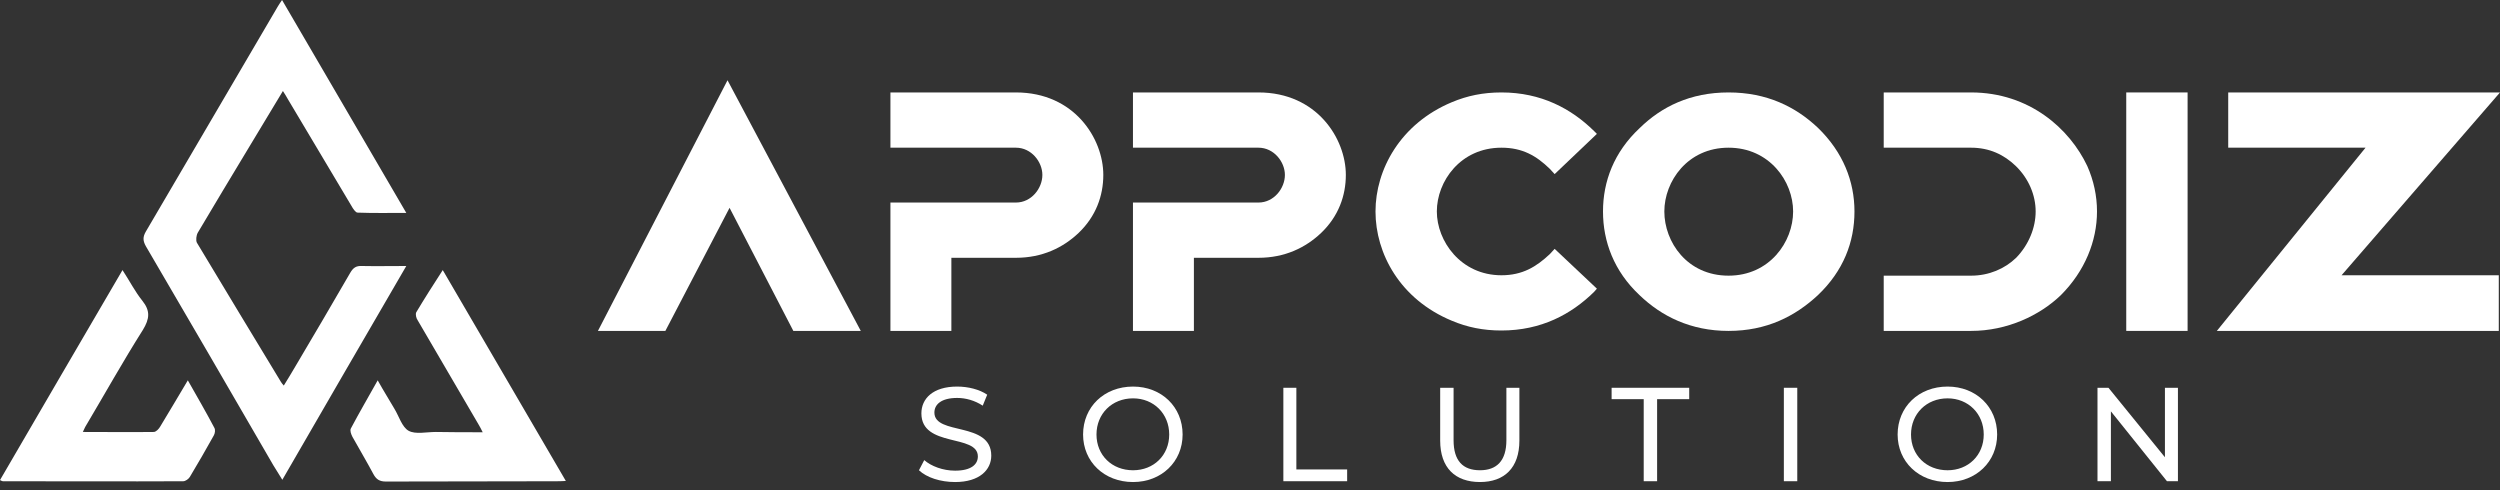 <svg width="250" height="49" viewBox="0 0 250 49" fill="none" xmlns="http://www.w3.org/2000/svg">
<rect x="0" y="0" width="250" height="49" fill="#333333" stroke="none"/>
<path d="M91.895 47.026L92.424 46.01C93.114 46.619 94.292 47.066 95.511 47.066C97.096 47.066 97.786 46.457 97.786 45.644C97.786 43.369 92.139 44.791 92.139 41.338C92.139 39.876 93.277 38.657 95.714 38.657C96.811 38.657 97.949 38.941 98.721 39.469L98.274 40.566C97.461 40.038 96.567 39.794 95.714 39.794C94.13 39.794 93.439 40.444 93.439 41.257C93.439 43.572 99.127 42.11 99.127 45.563C99.127 46.985 97.949 48.204 95.511 48.204C94.049 48.204 92.667 47.757 91.895 47.026Z" fill="white"/>
<path fill-rule="evenodd" clip-rule="evenodd" d="M108.308 43.45C108.308 40.688 110.421 38.657 113.305 38.657C116.149 38.657 118.261 40.688 118.261 43.45C118.261 46.172 116.149 48.204 113.305 48.204C110.421 48.204 108.308 46.172 108.308 43.45ZM116.921 43.45C116.921 41.379 115.377 39.835 113.305 39.835C111.193 39.835 109.649 41.379 109.649 43.45C109.649 45.522 111.193 47.026 113.305 47.026C115.377 47.026 116.921 45.522 116.921 43.45Z" fill="white"/>
<path d="M128.336 38.778H129.636V46.944H134.715V48.122H128.336V38.778Z" fill="white"/>
<path d="M144.018 44.06V38.778H145.358V44.019C145.358 46.091 146.293 47.025 147.999 47.025C149.664 47.025 150.639 46.091 150.639 44.019V38.778H151.939V44.06C151.939 46.782 150.436 48.203 147.999 48.203C145.521 48.203 144.018 46.782 144.018 44.06Z" fill="white"/>
<path d="M164.371 39.916H161.161V38.778H168.921V39.916H165.711V48.122H164.371V39.916Z" fill="white"/>
<path d="M178.386 38.778H179.727V48.122H178.386V38.778Z" fill="white"/>
<path fill-rule="evenodd" clip-rule="evenodd" d="M189.762 43.45C189.762 40.688 191.874 38.657 194.759 38.657C197.602 38.657 199.715 40.688 199.715 43.45C199.715 46.172 197.602 48.204 194.759 48.204C191.874 48.204 189.762 46.172 189.762 43.45ZM198.374 43.45C198.374 41.379 196.83 39.835 194.759 39.835C192.646 39.835 191.102 41.379 191.102 43.45C191.102 45.522 192.646 47.026 194.759 47.026C196.83 47.026 198.374 45.522 198.374 43.45Z" fill="white"/>
<path d="M217.793 38.778V48.122H216.696L211.09 41.135V48.122H209.749V38.778H210.846L216.493 45.725V38.778H217.793Z" fill="white"/>
<path d="M59.793 33.091L72.752 8.025L86.078 33.091H79.334L72.956 20.782L66.537 33.091H59.793Z" fill="white"/>
<path d="M95.137 33.091H89.043V20.254H101.596C103.14 20.254 104.237 18.832 104.237 17.491C104.237 16.191 103.14 14.769 101.596 14.769H89.043V9.244H101.596C107.446 9.244 110.331 13.875 110.331 17.491C110.331 19.563 109.6 21.635 107.853 23.3C106.309 24.763 104.237 25.779 101.596 25.779H95.137V33.091Z" fill="white"/>
<path d="M119.39 33.091H113.296V20.254H125.85C127.393 20.254 128.49 18.832 128.49 17.491C128.49 16.191 127.393 14.769 125.85 14.769H113.296V9.244H125.85C131.7 9.244 134.584 13.875 134.584 17.491C134.584 19.563 133.853 21.635 132.106 23.3C130.562 24.763 128.49 25.779 125.85 25.779H119.39V33.091Z" fill="white"/>
<path d="M159.69 28.866L159.406 29.191C157.131 31.425 154.125 33.05 150.143 33.05C148.315 33.05 146.731 32.725 145.187 32.075C139.987 29.922 137.55 25.332 137.55 21.147C137.55 16.963 140.028 12.372 145.187 10.219C146.731 9.569 148.315 9.244 150.143 9.244C154.125 9.244 157.131 10.869 159.406 13.104L159.69 13.388L155.465 17.41L154.978 16.882C153.637 15.582 152.256 14.769 150.143 14.769C146.04 14.769 143.684 18.141 143.684 21.147C143.684 24.113 146.081 27.526 150.143 27.526C152.256 27.526 153.637 26.672 154.978 25.413L155.465 24.885L159.69 28.866Z" fill="white"/>
<path fill-rule="evenodd" clip-rule="evenodd" d="M181.79 29.516C179.515 31.629 176.671 33.091 172.853 33.091C169.075 33.091 166.15 31.629 163.956 29.516C161.396 27.119 160.3 24.154 160.3 21.147C160.3 18.141 161.396 15.216 163.956 12.819C166.15 10.666 169.034 9.244 172.853 9.244C176.671 9.244 179.556 10.666 181.79 12.778C184.309 15.216 185.447 18.141 185.447 21.147C185.447 24.194 184.35 27.079 181.79 29.516ZM172.853 27.566C176.956 27.566 179.312 24.194 179.312 21.147C179.312 18.141 176.956 14.769 172.853 14.769C168.75 14.769 166.434 18.141 166.434 21.147C166.434 24.194 168.709 27.566 172.853 27.566Z" fill="white"/>
<path d="M188.372 33.091V27.566H197.106C198.894 27.566 200.478 26.875 201.615 25.779C202.875 24.479 203.565 22.772 203.565 21.147C203.565 19.522 202.875 17.857 201.575 16.597C200.397 15.46 198.934 14.769 197.106 14.769H188.372V9.244H197.106C202.956 9.244 206.978 12.9 208.725 16.597C209.375 18.06 209.7 19.604 209.7 21.147C209.7 24.113 208.481 27.119 206.084 29.516C203.972 31.547 200.722 33.091 197.106 33.091H188.372Z" fill="white"/>
<path d="M212.625 9.244H218.759V33.091H212.625V9.244Z" fill="white"/>
<path d="M234.156 27.526H249.878V33.091H221.684L236.553 14.769H222.822V9.244H250L234.156 27.526Z" fill="white"/>
<path d="M28.204 0C32.375 7.117 36.429 14.117 40.629 21.291C38.879 21.291 37.333 21.321 35.758 21.262C35.554 21.262 35.291 20.854 35.146 20.591C33.017 17.033 30.916 13.475 28.787 9.917C28.642 9.654 28.496 9.421 28.291 9.1C27.096 11.083 25.929 13.008 24.792 14.904C23.1 17.704 21.437 20.475 19.775 23.275C19.629 23.537 19.571 24.033 19.687 24.266C22.458 28.904 25.287 33.541 28.087 38.179C28.146 38.295 28.233 38.383 28.379 38.558C28.817 37.858 29.196 37.216 29.575 36.575C31.412 33.483 33.221 30.391 35.029 27.27C35.321 26.775 35.612 26.57 36.196 26.6C37.596 26.629 38.996 26.6 40.629 26.6C36.458 33.775 32.375 40.804 28.233 47.979C27.883 47.395 27.591 46.958 27.329 46.52C23.1 39.2 18.842 31.908 14.583 24.616C14.292 24.091 14.262 23.712 14.583 23.158C18.987 15.662 23.362 8.167 27.767 0.671C27.854 0.496 28 0.321 28.204 0Z" fill="white"/>
<path d="M48.27 43.225C48.095 42.875 47.979 42.642 47.833 42.408C45.82 38.937 43.779 35.496 41.766 32.025C41.62 31.821 41.533 31.442 41.62 31.237C42.437 29.867 43.312 28.496 44.275 27.008C48.387 34.067 52.441 41.008 56.583 48.096C56.145 48.125 55.853 48.125 55.591 48.125C49.933 48.154 44.275 48.125 38.587 48.154C37.974 48.154 37.625 47.95 37.333 47.396C36.662 46.141 35.933 44.916 35.233 43.662C35.116 43.429 34.97 43.05 35.087 42.846C35.904 41.3 36.808 39.754 37.77 38.033C38.354 39.083 38.908 39.958 39.433 40.862C39.9 41.621 40.191 42.7 40.862 43.079C41.562 43.458 42.641 43.196 43.575 43.196C45.091 43.225 46.608 43.225 48.27 43.225Z" fill="white"/>
<path d="M18.783 38.033C19.746 39.725 20.621 41.242 21.437 42.787C21.554 42.992 21.496 43.342 21.379 43.546C20.601 44.946 19.804 46.326 18.987 47.687C18.871 47.891 18.55 48.125 18.317 48.125C12.308 48.154 6.3 48.125 0.292 48.125C0.233 48.125 0.175 48.096 0 48.008C4.054 41.037 8.108 34.096 12.25 27.008C12.979 28.117 13.504 29.167 14.233 30.071C15.05 31.092 14.962 31.879 14.291 32.987C12.279 36.166 10.442 39.462 8.517 42.7C8.458 42.816 8.4 42.962 8.283 43.196C10.704 43.196 13.066 43.225 15.4 43.196C15.633 43.166 15.896 42.875 16.012 42.671C16.916 41.183 17.791 39.696 18.783 38.033Z" fill="white"/>
</svg>
